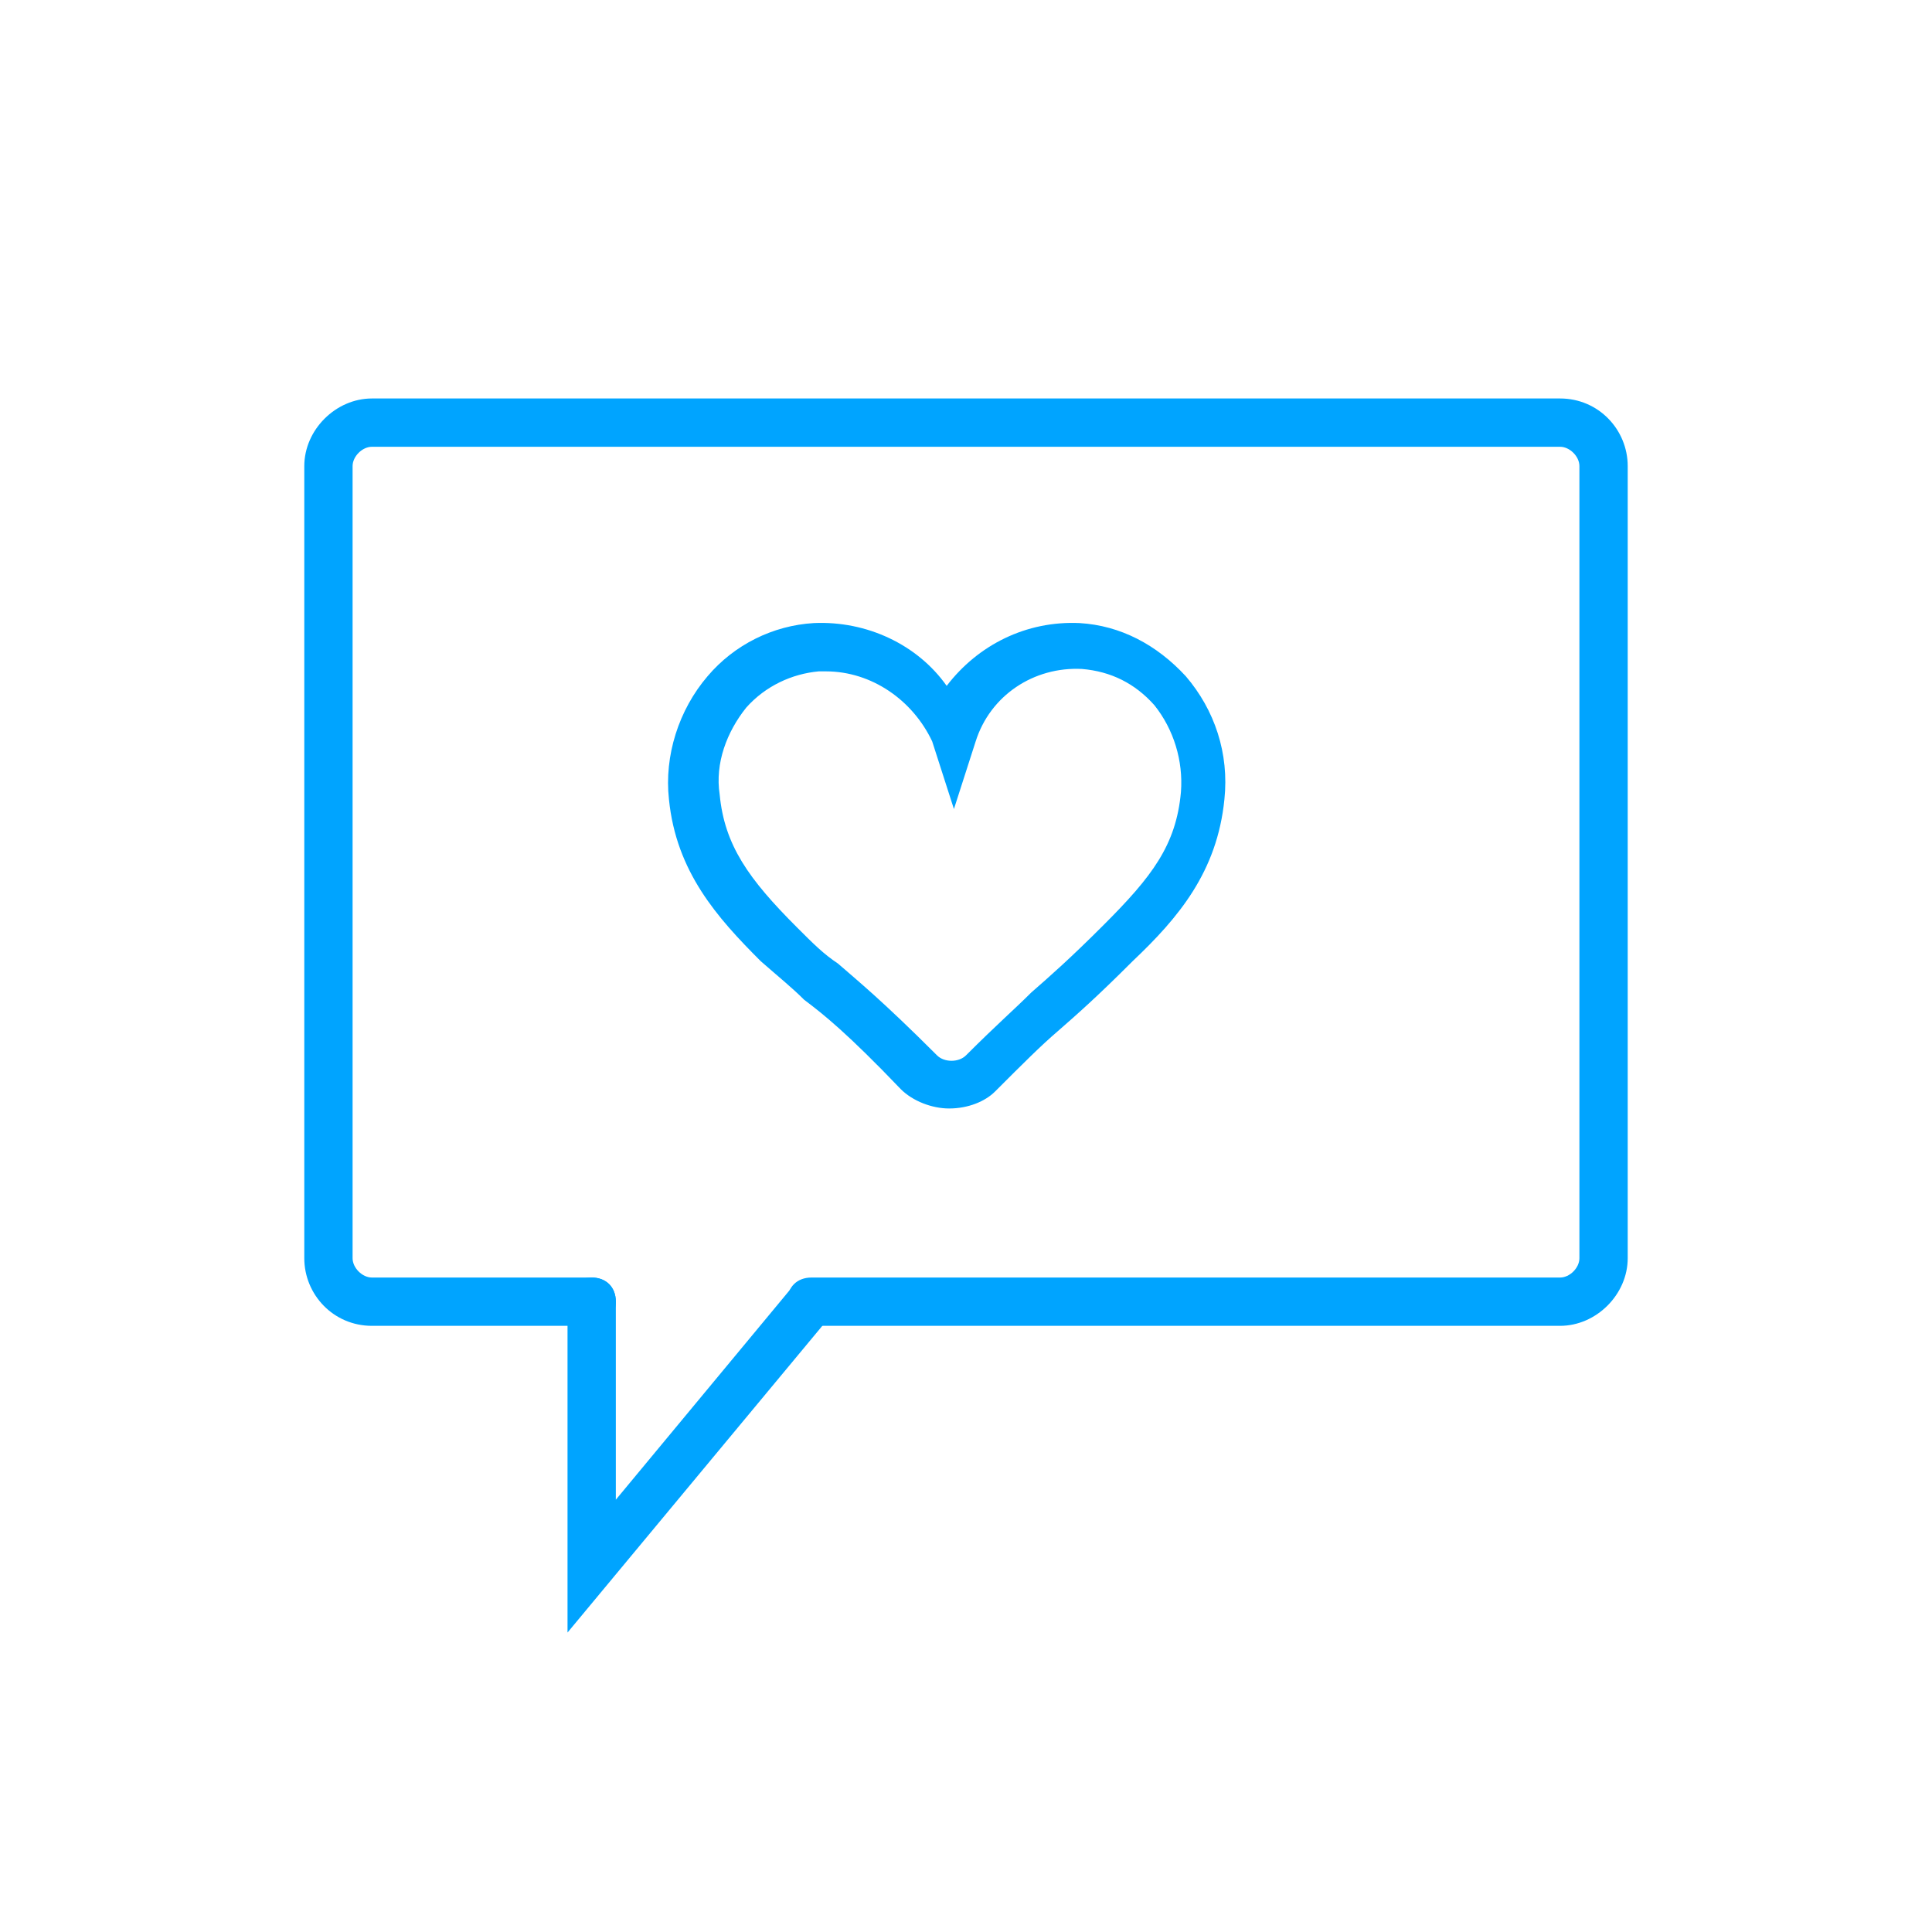 <svg version="1.1" id="Layer_1" xmlns="http://www.w3.org/2000/svg" x="0" y="0" viewBox="0 0 80 80" xml:space="preserve"><style type="text/css">.st0{fill:#00a4ff}</style><path class="st0" d="M39.3 45.9c-.7 0-1.5-.3-2-.8-2.2-2.3-3.2-3.1-4-3.7-.5-.5-1-.9-1.8-1.6-1.8-1.8-3.5-3.7-3.8-6.7-.2-1.8.4-3.7 1.6-5.1 1.1-1.3 2.7-2.1 4.4-2.2 2.2-.1 4.3.9 5.5 2.6 1.3-1.7 3.3-2.7 5.5-2.6 1.7.1 3.2.9 4.4 2.2 1.2 1.4 1.8 3.2 1.6 5.1-.3 3-1.9 4.9-3.8 6.7-1.5 1.5-2.3 2.2-3.1 2.9-.7.6-1.4 1.3-2.6 2.5-.4.4-1.1.7-1.9.7zm-5.1-18.1h-.3c-1.1.1-2.2.6-3 1.5-.8 1-1.3 2.3-1.1 3.6.2 2.1 1.2 3.5 3.2 5.5.7.7 1.1 1.1 1.7 1.5.8.7 1.8 1.5 4.1 3.8.3.3.9.3 1.2 0 1.3-1.3 2-1.9 2.7-2.6.8-.7 1.6-1.4 3-2.8 2-2 3-3.3 3.2-5.5.1-1.3-.3-2.6-1.1-3.6-.8-.9-1.8-1.4-3-1.5-2-.1-3.8 1.1-4.4 3l-.9 2.8-.9-2.8c-.8-1.7-2.5-2.9-4.4-2.9z"/><path class="st0" d="M64.6 54.9h-31c-.6 0-1-.4-1-1s.4-1 1-1h31c.4 0 .8-.4.8-.8V19.3c0-.4-.4-.8-.8-.8H15.4c-.4 0-.8.4-.8.8v32.8c0 .4.4.8.8.8h9.1c.6 0 1 .4 1 1s-.4 1-1 1h-9.1c-1.6 0-2.8-1.3-2.8-2.8V19.3c0-1.5 1.3-2.8 2.8-2.8h49.2c1.6 0 2.8 1.3 2.8 2.8v32.8c0 1.5-1.3 2.8-2.8 2.8z"/><path class="st0" d="M23.5 67.6V53.9c0-.6.4-1 1-1s1 .4 1 1v8.2l7.3-8.8c.4-.4 1-.5 1.4-.1s.5 1 .1 1.4l-10.8 13z"/></svg>
